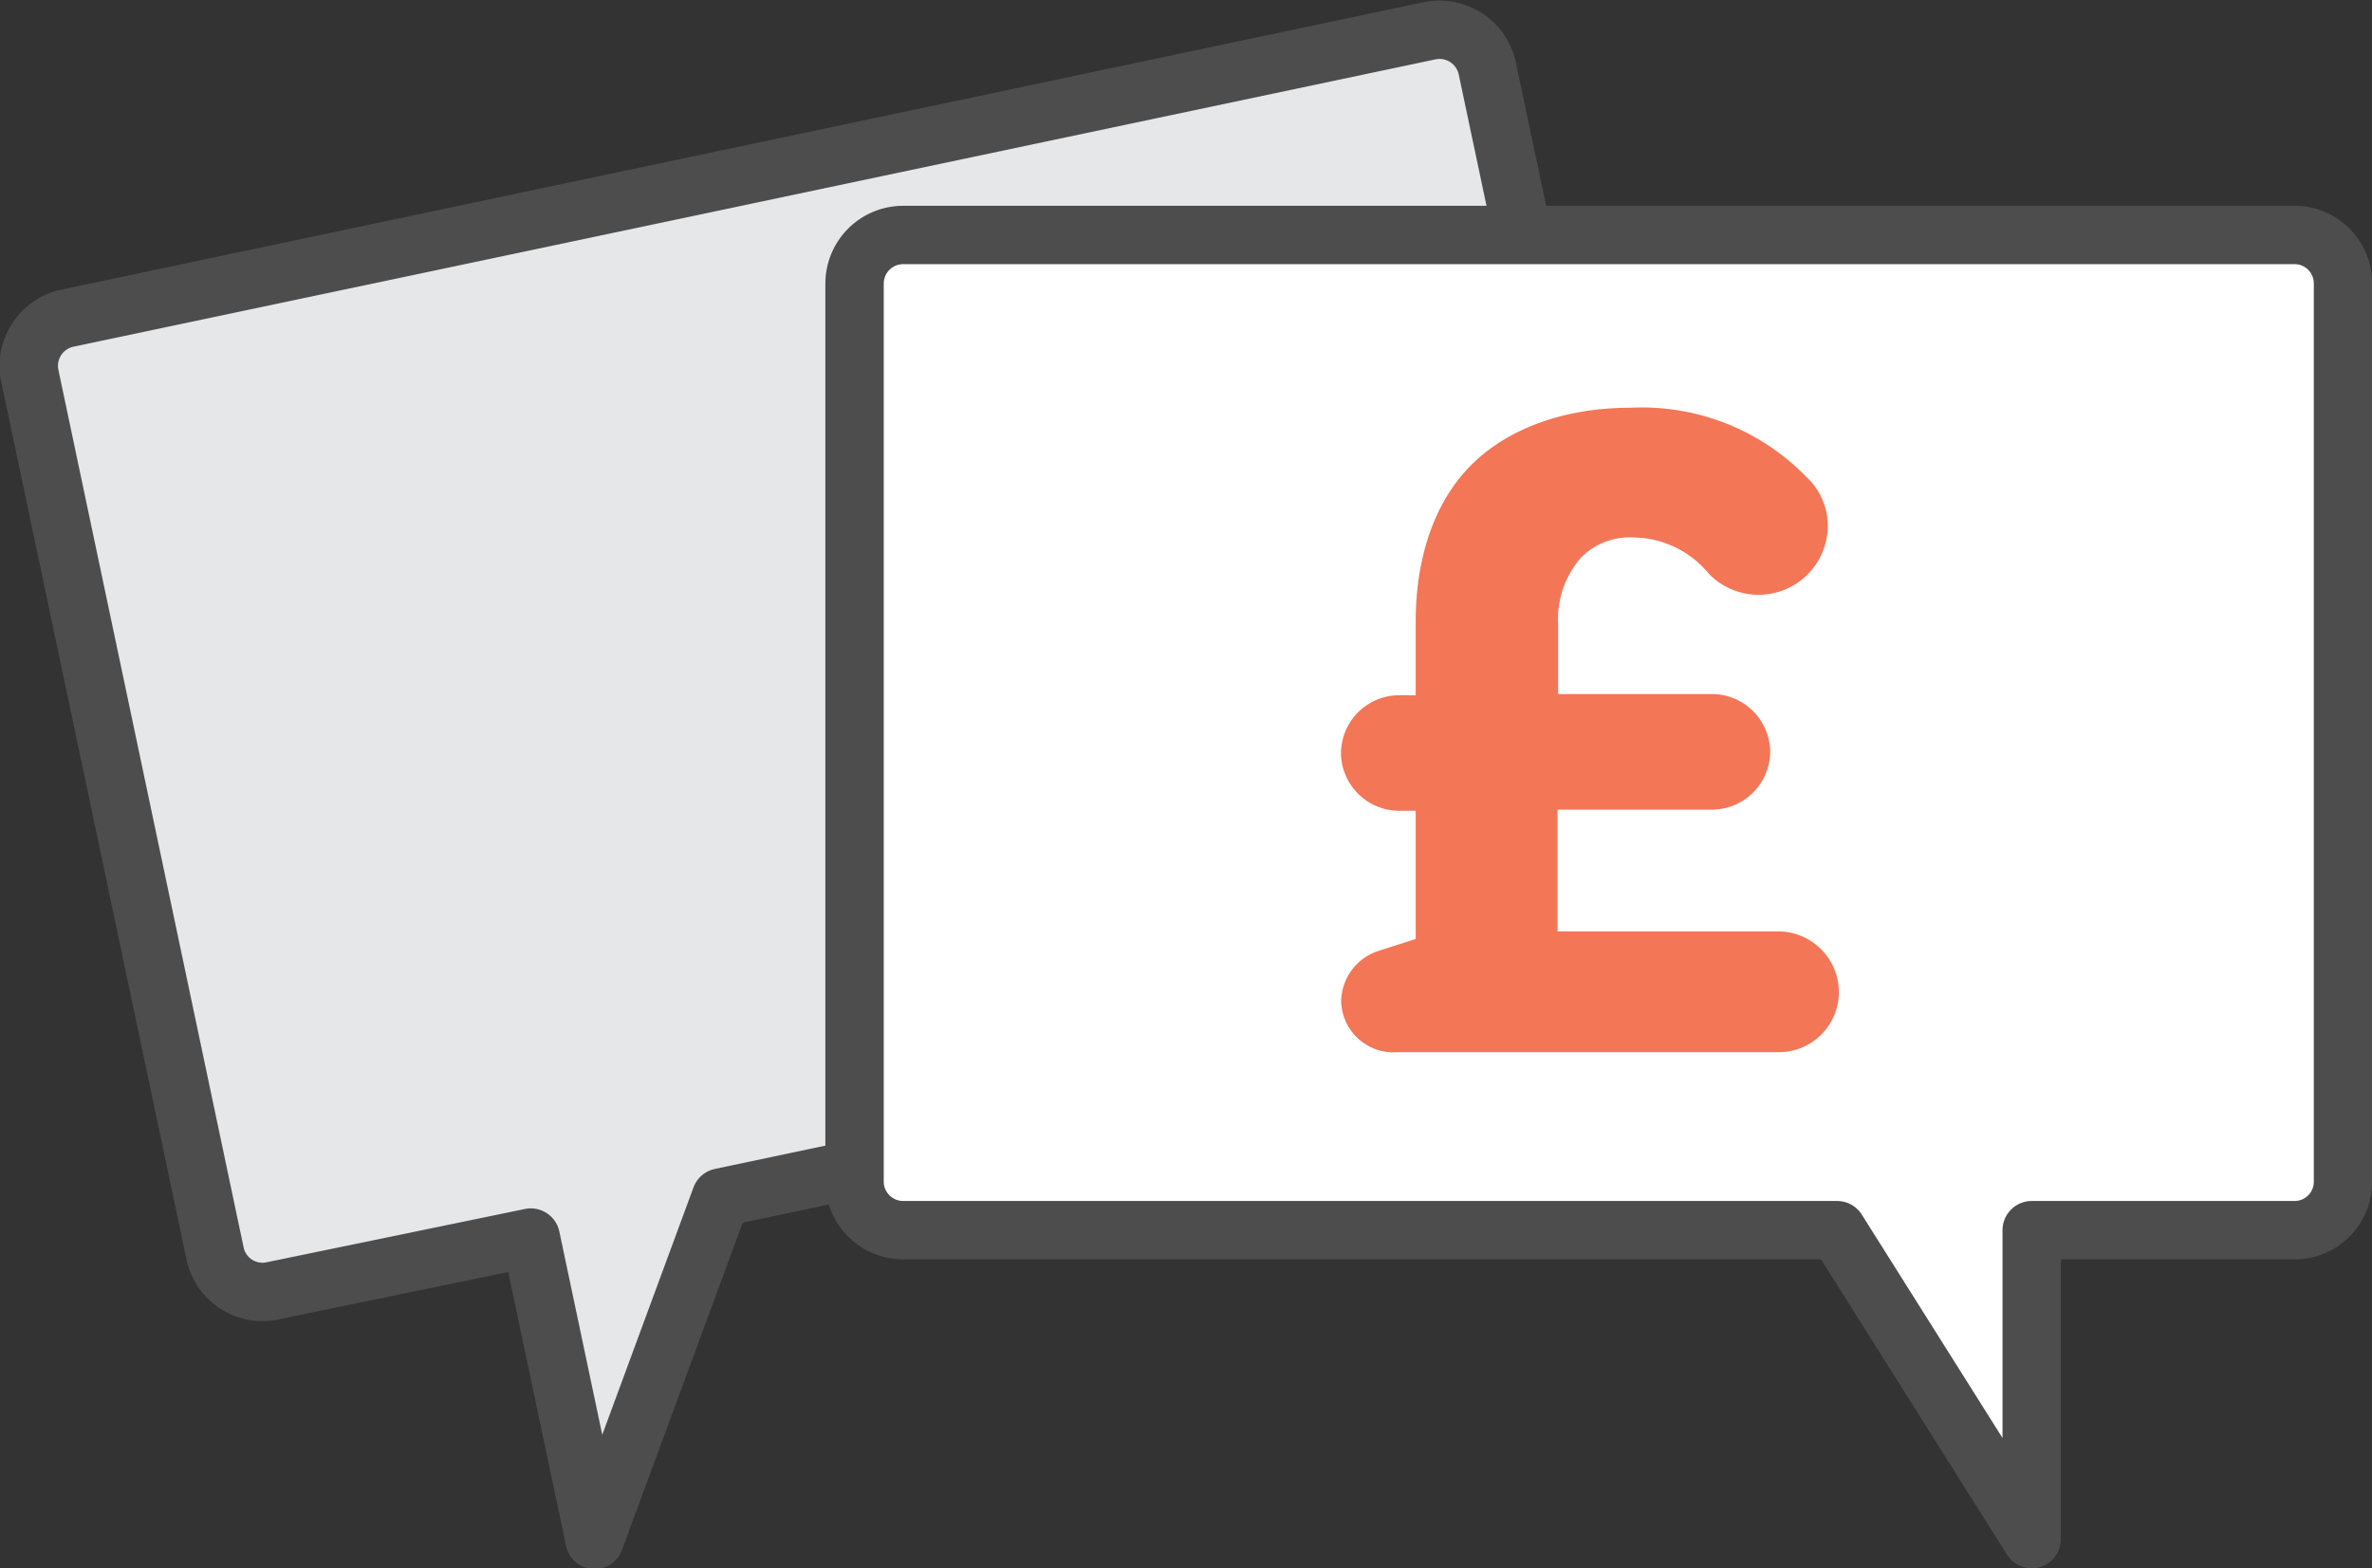 <svg id="Layer_1" data-name="Layer 1" xmlns="http://www.w3.org/2000/svg" viewBox="0 0 121.91 80.63"><rect x="0" y="0" width="121.91" height="80.63" fill="#333333" stroke="none"/><defs><style>.cls-1{fill:#e6e7e8;}.cls-1,.cls-2{stroke:#4d4d4e;stroke-linejoin:round;stroke-width:3px;}.cls-2{fill:#fff;}.cls-3{isolation:isolate;}.cls-4{fill:#f37657;}</style></defs><title>negotiations</title><g id="Group_541" data-name="Group 541"><path id="Path_1095" data-name="Path 1095" class="cls-1" d="M240.51,397l69.95-14.76a2.51,2.51,0,0,1,3,1.93L323,429.29a2.5,2.5,0,0,1-1.93,3l-47,9.92-6.49,17.6-3.28-15.54L251.07,447a2.49,2.49,0,0,1-3-1.93l-9.53-45.16A2.51,2.51,0,0,1,240.51,397Z" transform="translate(-237.02 -380.65)"/><path id="Path_1096" data-name="Path 1096" class="cls-2" d="M354.94,392.73h-71.5a2.5,2.5,0,0,0-2.5,2.5v46.16a2.5,2.5,0,0,0,2.5,2.5h48l10,15.88V443.89h13.5a2.49,2.49,0,0,0,2.5-2.5V395.23A2.49,2.49,0,0,0,354.94,392.73Z" transform="translate(-237.02 -380.65)"/><g id="_" data-name=" " class="cls-3"><g class="cls-3"><path class="cls-4" d="M307.91,429.52l1.87-.6v-6.59h-.84a3,3,0,0,1-3-2.94,3,3,0,0,1,3-3h.84v-3.78c0-3.36,1-6.17,2.8-8s4.66-3,8.26-3a11.78,11.78,0,0,1,9,3.54,3.42,3.42,0,0,1,1.12,2.57,3.56,3.56,0,0,1-6.11,2.43,5.08,5.08,0,0,0-3.88-1.87,3.52,3.52,0,0,0-2.66,1,4.8,4.8,0,0,0-1.21,3.45v3.6H325a3,3,0,0,1,3,3,3,3,0,0,1-3,2.94h-7.93v6.26H328.4a3.13,3.13,0,0,1,3.13,3.13,3.09,3.09,0,0,1-3.13,3.08H308.84a2.69,2.69,0,0,1-2.89-2.62A2.77,2.77,0,0,1,307.91,429.52Z" transform="translate(-237.02 -380.65)"/></g></g></g></svg>